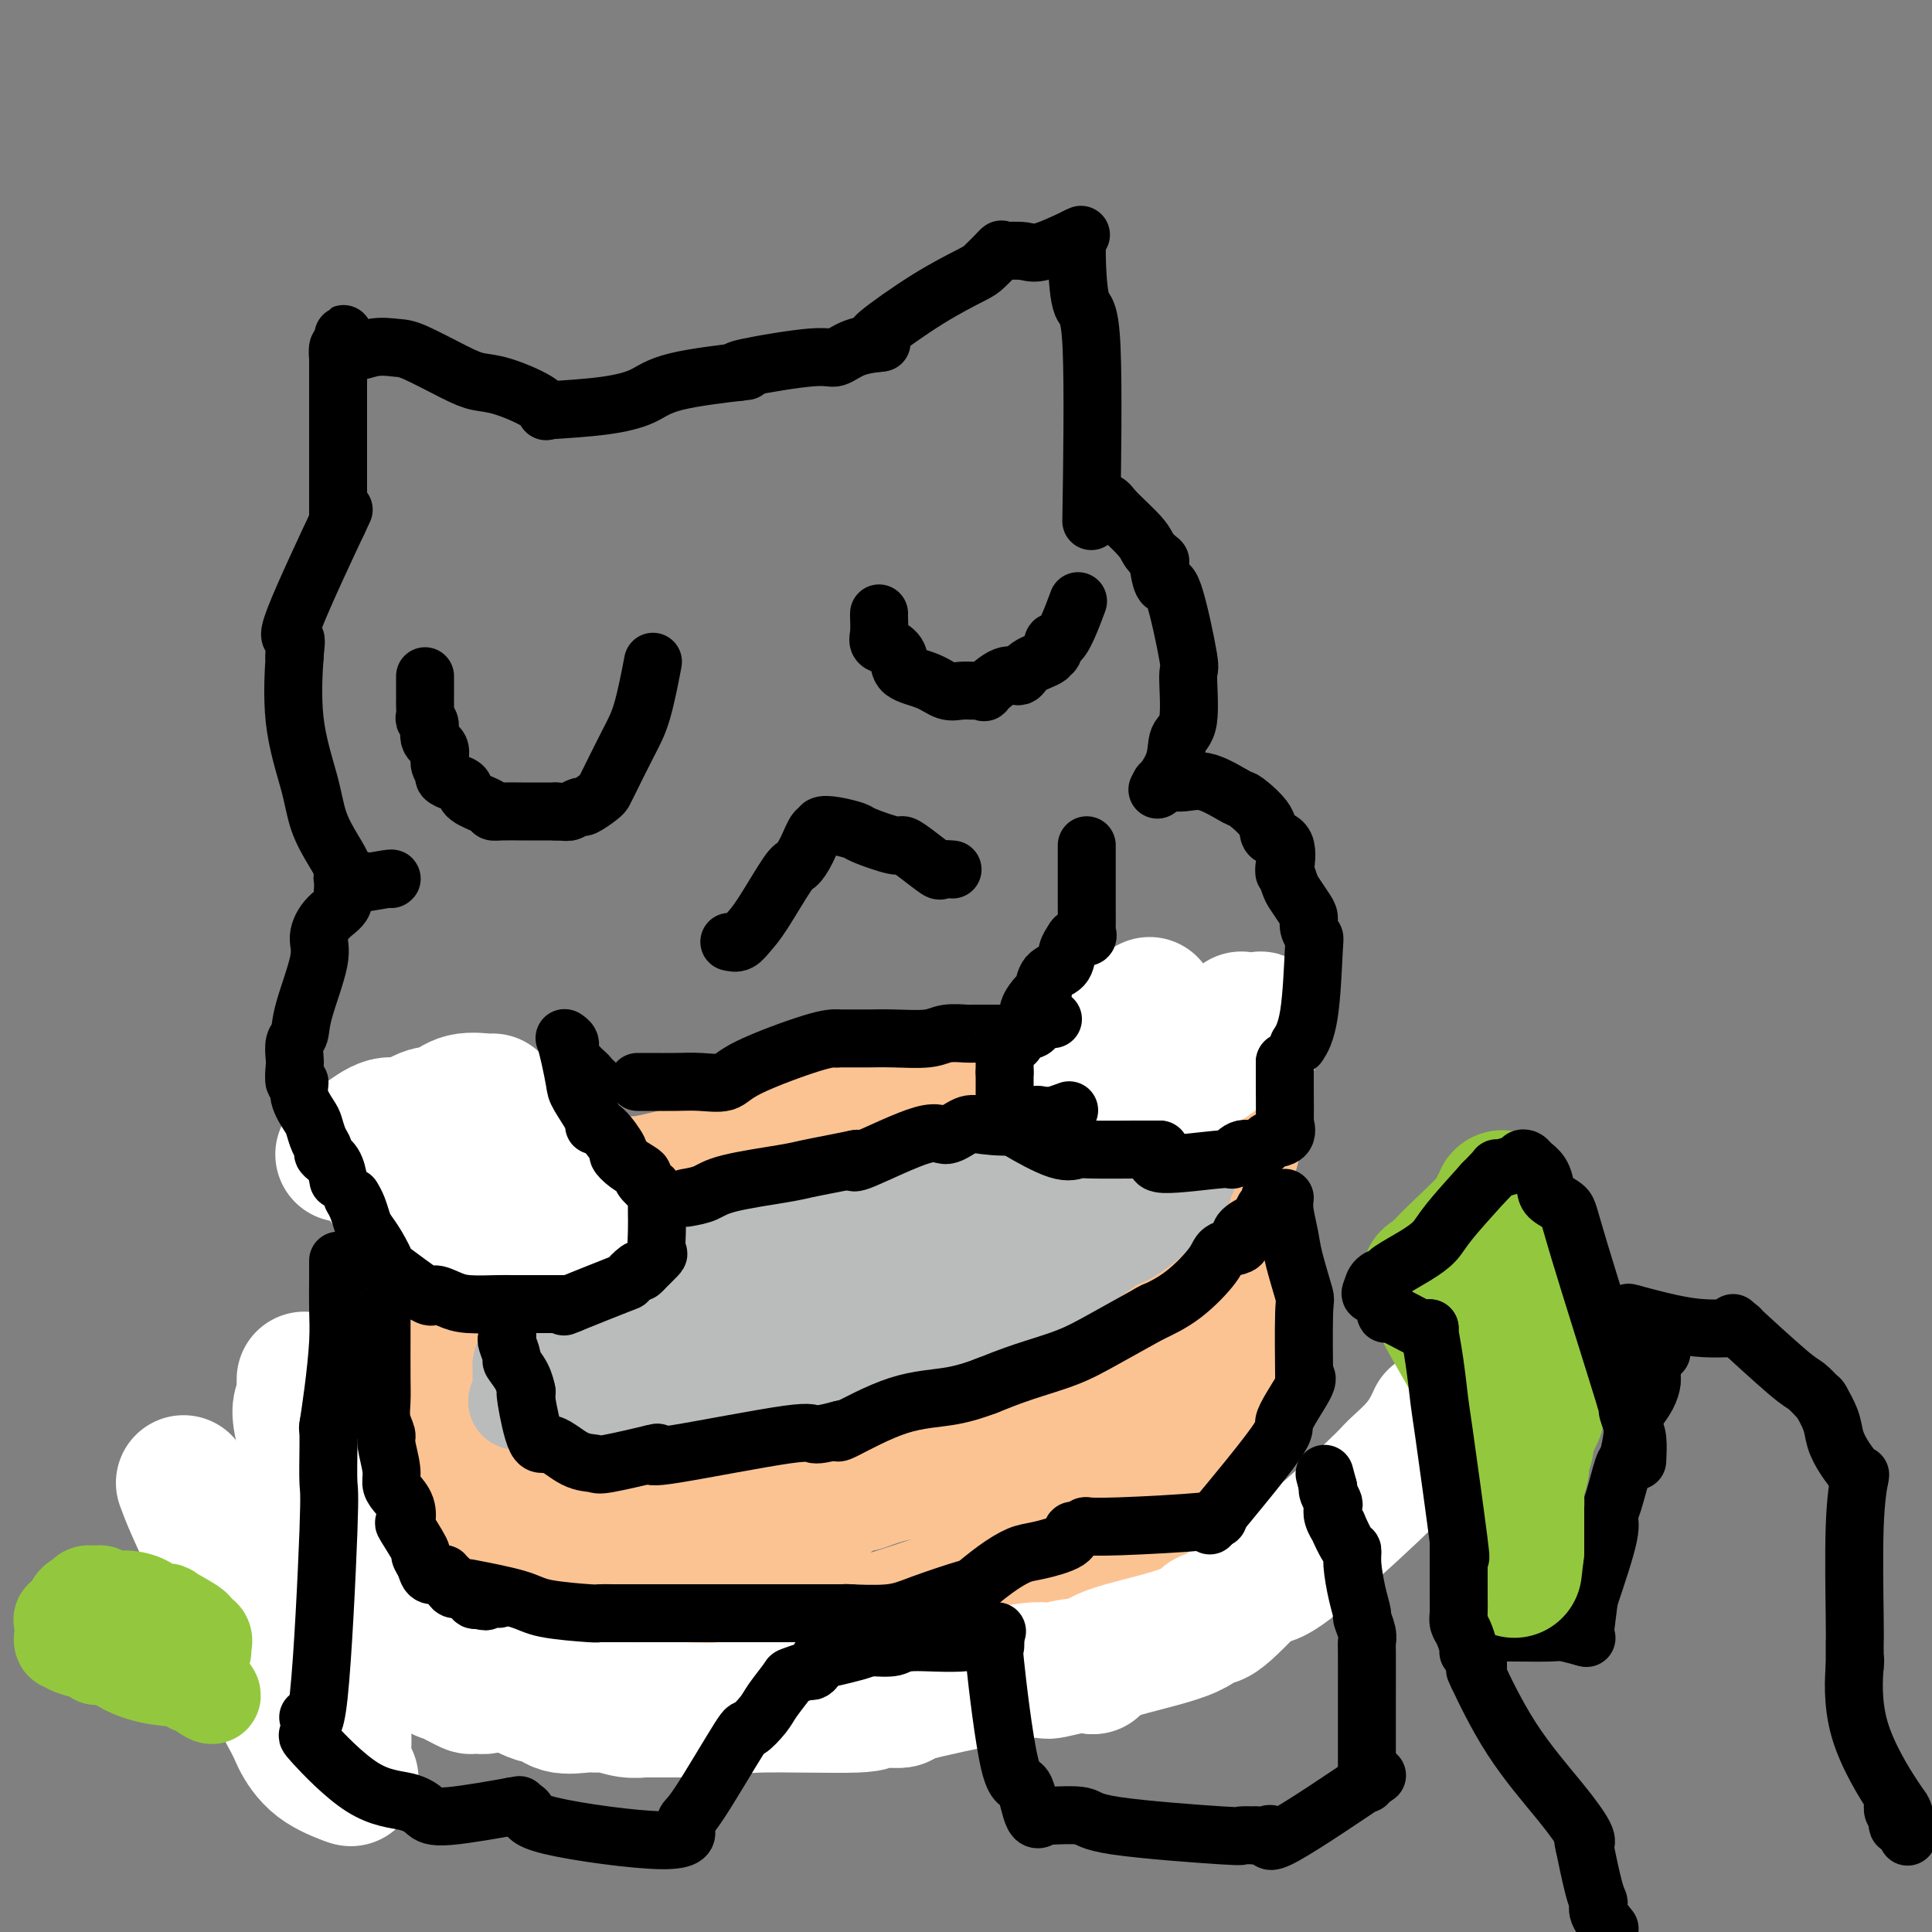<svg viewBox='0 0 400 400' version='1.1' xmlns='http://www.w3.org/2000/svg' xmlns:xlink='http://www.w3.org/1999/xlink'><rect x="0" y="0" width="400" height="400" fill="#808080" stroke="none"/><g fill='none' stroke='rgb(252,195,146)' stroke-width='28' stroke-linecap='round' stroke-linejoin='round'><path d='M85,297c0.022,-0.537 0.045,-1.075 0,1c-0.045,2.075 -0.156,6.762 0,9c0.156,2.238 0.581,2.026 1,8c0.419,5.974 0.834,18.136 1,23c0.166,4.864 0.083,2.432 0,0'/><path d='M87,338c0.730,-0.419 1.460,-0.839 4,0c2.540,0.839 6.888,2.936 10,4c3.112,1.064 4.986,1.094 7,2c2.014,0.906 4.169,2.686 6,4c1.831,1.314 3.339,2.161 6,3c2.661,0.839 6.475,1.668 8,2c1.525,0.332 0.763,0.166 0,0'/><path d='M128,353c0.649,0.470 1.298,0.941 3,0c1.702,-0.941 4.456,-3.293 12,-6c7.544,-2.707 19.877,-5.767 31,-9c11.123,-3.233 21.035,-6.638 25,-8c3.965,-1.362 1.982,-0.681 0,0'/><path d='M199,330c-0.940,0.714 -1.879,1.427 1,0c2.879,-1.427 9.578,-4.996 14,-7c4.422,-2.004 6.567,-2.444 9,-3c2.433,-0.556 5.155,-1.226 8,-2c2.845,-0.774 5.813,-1.650 7,-2c1.187,-0.350 0.594,-0.175 0,0'/><path d='M238,316c0.080,-0.765 0.159,-1.531 1,-2c0.841,-0.469 2.443,-0.642 4,-2c1.557,-1.358 3.069,-3.903 5,-6c1.931,-2.097 4.280,-3.748 5,-5c0.720,-1.252 -0.191,-2.106 0,-4c0.191,-1.894 1.483,-4.827 2,-6c0.517,-1.173 0.258,-0.587 0,0'/><path d='M255,291c-0.006,-1.467 -0.013,-2.934 0,-4c0.013,-1.066 0.045,-1.730 0,-3c-0.045,-1.270 -0.167,-3.144 0,-7c0.167,-3.856 0.622,-9.692 0,-15c-0.622,-5.308 -2.321,-10.088 -3,-12c-0.679,-1.912 -0.340,-0.956 0,0'/><path d='M252,250c-1.099,0.000 -2.198,0.000 -3,0c-0.802,0.000 -1.308,-0.000 -2,0c-0.692,0.000 -1.571,0.000 -4,0c-2.429,-0.000 -6.408,-0.000 -8,0c-1.592,0.000 -0.796,0.000 0,0'/><path d='M235,250c-0.736,0.089 -1.472,0.179 -2,0c-0.528,-0.179 -0.848,-0.625 -2,0c-1.152,0.625 -3.138,2.322 -4,3c-0.862,0.678 -0.602,0.336 -6,2c-5.398,1.664 -16.453,5.333 -25,8c-8.547,2.667 -14.585,4.334 -17,5c-2.415,0.666 -1.208,0.333 0,0'/><path d='M179,268c-0.201,0.546 -0.402,1.092 -2,2c-1.598,0.908 -4.594,2.177 -6,3c-1.406,0.823 -1.222,1.200 -9,5c-7.778,3.800 -23.517,11.023 -33,15c-9.483,3.977 -12.709,4.708 -14,5c-1.291,0.292 -0.645,0.146 0,0'/><path d='M115,298c-0.623,-0.118 -1.247,-0.236 -2,0c-0.753,0.236 -1.636,0.827 -3,2c-1.364,1.173 -3.208,2.927 -4,4c-0.792,1.073 -0.531,1.466 -1,3c-0.469,1.534 -1.669,4.209 -2,5c-0.331,0.791 0.208,-0.304 0,0c-0.208,0.304 -1.162,2.005 0,3c1.162,0.995 4.441,1.283 6,2c1.559,0.717 1.397,1.862 2,3c0.603,1.138 1.970,2.268 3,4c1.030,1.732 1.723,4.066 2,5c0.277,0.934 0.139,0.467 0,0'/><path d='M116,329c1.058,0.003 2.116,0.006 3,0c0.884,-0.006 1.594,-0.020 2,0c0.406,0.020 0.509,0.074 4,0c3.491,-0.074 10.369,-0.278 15,-1c4.631,-0.722 7.016,-1.964 10,-4c2.984,-2.036 6.567,-4.868 8,-6c1.433,-1.132 0.717,-0.566 0,0'/><path d='M158,318c-0.748,-0.182 -1.496,-0.363 -2,0c-0.504,0.363 -0.764,1.272 -2,2c-1.236,0.728 -3.447,1.276 -5,2c-1.553,0.724 -2.447,1.625 -5,2c-2.553,0.375 -6.764,0.226 -9,0c-2.236,-0.226 -2.497,-0.528 -3,-1c-0.503,-0.472 -1.248,-1.116 -2,-2c-0.752,-0.884 -1.511,-2.010 -1,-3c0.511,-0.990 2.291,-1.843 4,-4c1.709,-2.157 3.345,-5.616 4,-7c0.655,-1.384 0.327,-0.692 0,0'/><path d='M137,307c2.019,-0.142 4.038,-0.284 6,0c1.962,0.284 3.866,0.994 10,0c6.134,-0.994 16.498,-3.691 24,-6c7.502,-2.309 12.144,-4.231 14,-5c1.856,-0.769 0.928,-0.384 0,0'/><path d='M191,296c3.113,-2.262 6.225,-4.524 9,-7c2.775,-2.476 5.212,-5.164 7,-7c1.788,-1.836 2.927,-2.818 7,-5c4.073,-2.182 11.081,-5.565 15,-7c3.919,-1.435 4.749,-0.924 6,-1c1.251,-0.076 2.924,-0.740 5,-1c2.076,-0.260 4.556,-0.115 6,0c1.444,0.115 1.851,0.202 2,0c0.149,-0.202 0.039,-0.693 0,0c-0.039,0.693 -0.008,2.570 0,4c0.008,1.430 -0.007,2.413 0,3c0.007,0.587 0.036,0.780 0,2c-0.036,1.220 -0.138,3.468 -1,5c-0.862,1.532 -2.482,2.347 -3,3c-0.518,0.653 0.068,1.142 -2,3c-2.068,1.858 -6.790,5.084 -10,7c-3.210,1.916 -4.907,2.521 -10,4c-5.093,1.479 -13.583,3.833 -19,5c-5.417,1.167 -7.761,1.148 -10,1c-2.239,-0.148 -4.372,-0.424 -7,0c-2.628,0.424 -5.751,1.550 -7,2c-1.249,0.450 -0.625,0.225 0,0'/><path d='M179,307c1.257,-0.923 2.514,-1.847 6,-6c3.486,-4.153 9.203,-11.536 12,-15c2.797,-3.464 2.676,-3.010 5,-6c2.324,-2.990 7.093,-9.426 9,-12c1.907,-2.574 0.954,-1.287 0,0'/><path d='M211,268c-3.998,3.810 -7.997,7.620 -10,10c-2.003,2.380 -2.011,3.329 -7,9c-4.989,5.671 -14.959,16.065 -21,22c-6.041,5.935 -8.155,7.410 -9,8c-0.845,0.590 -0.423,0.295 0,0'/><path d='M164,317c0.089,0.226 0.179,0.452 0,-1c-0.179,-1.452 -0.625,-4.582 0,-7c0.625,-2.418 2.322,-4.122 4,-6c1.678,-1.878 3.336,-3.929 5,-6c1.664,-2.071 3.332,-4.163 4,-5c0.668,-0.837 0.334,-0.418 0,0'/><path d='M88,296c0.043,-0.486 0.086,-0.973 0,-2c-0.086,-1.027 -0.301,-2.595 0,-5c0.301,-2.405 1.120,-5.648 3,-10c1.880,-4.352 4.823,-9.815 6,-12c1.177,-2.185 0.589,-1.093 0,0'/><path d='M97,267c1.694,-1.446 3.387,-2.892 4,-4c0.613,-1.108 0.145,-1.877 5,-5c4.855,-3.123 15.033,-8.600 20,-11c4.967,-2.400 4.722,-1.723 7,-2c2.278,-0.277 7.079,-1.508 9,-2c1.921,-0.492 0.960,-0.246 0,0'/><path d='M142,243c5.123,-0.762 10.246,-1.525 15,-3c4.754,-1.475 9.140,-3.663 12,-5c2.860,-1.337 4.193,-1.821 6,-2c1.807,-0.179 4.088,-0.051 5,0c0.912,0.051 0.456,0.026 0,0'/><path d='M180,233c0.632,-0.779 1.265,-1.557 2,-2c0.735,-0.443 1.573,-0.549 5,-1c3.427,-0.451 9.443,-1.245 12,-2c2.557,-0.755 1.653,-1.470 3,-2c1.347,-0.530 4.943,-0.874 7,-1c2.057,-0.126 2.574,-0.034 3,0c0.426,0.034 0.759,0.009 2,0c1.241,-0.009 3.388,-0.002 5,0c1.612,0.002 2.690,0.001 3,0c0.310,-0.001 -0.147,-0.000 1,0c1.147,0.000 3.899,0.000 5,0c1.101,-0.000 0.550,-0.000 0,0'/><path d='M228,225c1.053,0.034 2.106,0.069 3,0c0.894,-0.069 1.629,-0.241 4,0c2.371,0.241 6.378,0.895 8,1c1.622,0.105 0.861,-0.339 1,0c0.139,0.339 1.180,1.463 2,2c0.820,0.537 1.421,0.488 2,1c0.579,0.512 1.137,1.584 2,3c0.863,1.416 2.033,3.175 3,4c0.967,0.825 1.732,0.717 2,1c0.268,0.283 0.041,0.958 0,1c-0.041,0.042 0.106,-0.549 0,-1c-0.106,-0.451 -0.463,-0.762 -1,-1c-0.537,-0.238 -1.254,-0.404 -2,-1c-0.746,-0.596 -1.522,-1.624 -2,-2c-0.478,-0.376 -0.658,-0.101 -2,0c-1.342,0.101 -3.844,0.027 -5,0c-1.156,-0.027 -0.965,-0.007 -3,0c-2.035,0.007 -6.296,0.002 -8,0c-1.704,-0.002 -0.852,-0.001 0,0'/></g>
<g fill='none' stroke='rgb(186,187,187)' stroke-width='20' stroke-linecap='round' stroke-linejoin='round'><path d='M120,284c0.150,0.030 0.301,0.061 0,0c-0.301,-0.061 -1.053,-0.212 -2,0c-0.947,0.212 -2.089,0.789 -3,1c-0.911,0.211 -1.589,0.057 -2,0c-0.411,-0.057 -0.553,-0.015 -1,0c-0.447,0.015 -1.197,0.004 -2,0c-0.803,-0.004 -1.658,-0.001 -2,0c-0.342,0.001 -0.171,0.001 0,0'/><path d='M108,285c0.054,-0.230 0.108,-0.461 0,-1c-0.108,-0.539 -0.379,-1.387 0,-2c0.379,-0.613 1.407,-0.991 3,-2c1.593,-1.009 3.750,-2.649 7,-5c3.250,-2.351 7.593,-5.411 10,-7c2.407,-1.589 2.877,-1.705 5,-3c2.123,-1.295 5.899,-3.770 8,-5c2.101,-1.230 2.527,-1.216 4,-2c1.473,-0.784 3.992,-2.367 5,-3c1.008,-0.633 0.504,-0.317 0,0'/><path d='M150,255c0.792,-0.492 1.584,-0.984 5,-2c3.416,-1.016 9.456,-2.558 13,-3c3.544,-0.442 4.593,0.214 6,0c1.407,-0.214 3.173,-1.298 5,-2c1.827,-0.702 3.717,-1.023 5,-1c1.283,0.023 1.961,0.391 3,0c1.039,-0.391 2.440,-1.540 3,-2c0.560,-0.460 0.280,-0.230 0,0'/><path d='M190,245c0.565,-0.763 1.130,-1.526 2,-2c0.870,-0.474 2.044,-0.660 3,-1c0.956,-0.340 1.695,-0.834 4,-1c2.305,-0.166 6.176,-0.002 8,0c1.824,0.002 1.599,-0.157 2,0c0.401,0.157 1.427,0.630 3,0c1.573,-0.630 3.693,-2.362 5,-3c1.307,-0.638 1.802,-0.182 2,0c0.198,0.182 0.099,0.091 0,0'/><path d='M219,238c0.785,0.091 1.569,0.182 2,0c0.431,-0.182 0.507,-0.636 2,0c1.493,0.636 4.402,2.364 6,3c1.598,0.636 1.885,0.182 2,0c0.115,-0.182 0.057,-0.091 0,0'/><path d='M231,241c-0.798,0.851 -1.595,1.702 -3,2c-1.405,0.298 -3.417,0.042 -6,1c-2.583,0.958 -5.738,3.131 -7,4c-1.262,0.869 -0.631,0.435 0,0'/><path d='M215,248c-0.611,-0.217 -1.222,-0.434 -2,0c-0.778,0.434 -1.724,1.518 -2,2c-0.276,0.482 0.118,0.360 -5,4c-5.118,3.640 -15.748,11.040 -20,14c-4.252,2.960 -2.126,1.480 0,0'/><path d='M186,268c-1.368,-0.301 -2.736,-0.603 -4,0c-1.264,0.603 -2.424,2.109 -4,3c-1.576,0.891 -3.569,1.167 -6,2c-2.431,0.833 -5.301,2.223 -8,3c-2.699,0.777 -5.227,0.940 -8,1c-2.773,0.060 -5.792,0.017 -7,0c-1.208,-0.017 -0.604,-0.009 0,0'/><path d='M149,277c-2.475,-0.283 -4.950,-0.566 -7,0c-2.050,0.566 -3.674,1.980 -5,3c-1.326,1.020 -2.354,1.647 -4,2c-1.646,0.353 -3.909,0.432 -6,1c-2.091,0.568 -4.010,1.624 -7,2c-2.990,0.376 -7.051,0.070 -7,0c0.051,-0.070 4.213,0.096 7,0c2.787,-0.096 4.200,-0.454 5,-1c0.800,-0.546 0.986,-1.282 5,-3c4.014,-1.718 11.857,-4.419 16,-6c4.143,-1.581 4.585,-2.042 6,-3c1.415,-0.958 3.804,-2.412 6,-4c2.196,-1.588 4.199,-3.311 5,-4c0.801,-0.689 0.401,-0.345 0,0'/><path d='M163,264c-0.500,-0.155 -1.000,-0.310 -2,0c-1.000,0.310 -2.500,1.083 -7,4c-4.500,2.917 -12.000,7.976 -15,10c-3.000,2.024 -1.500,1.012 0,0'/><path d='M139,278c-1.046,0.004 -2.091,0.009 -2,0c0.091,-0.009 1.320,-0.031 0,0c-1.320,0.031 -5.189,0.113 -7,0c-1.811,-0.113 -1.564,-0.423 -2,0c-0.436,0.423 -1.553,1.577 -3,2c-1.447,0.423 -3.223,0.113 -5,0c-1.777,-0.113 -3.555,-0.031 -5,0c-1.445,0.031 -2.556,0.009 -3,0c-0.444,-0.009 -0.222,-0.004 0,0'/><path d='M112,280c-0.649,1.833 -1.298,3.667 -2,5c-0.702,1.333 -1.458,2.167 -2,3c-0.542,0.833 -0.869,1.667 -1,2c-0.131,0.333 -0.065,0.167 0,0'/><path d='M107,290c2.242,0.069 4.485,0.137 7,0c2.515,-0.137 5.303,-0.480 7,-1c1.697,-0.520 2.303,-1.217 7,-2c4.697,-0.783 13.485,-1.652 17,-2c3.515,-0.348 1.758,-0.174 0,0'/><path d='M145,285c1.034,-0.083 2.068,-0.167 2,0c-0.068,0.167 -1.239,0.583 3,0c4.239,-0.583 13.889,-2.167 19,-3c5.111,-0.833 5.684,-0.917 8,-2c2.316,-1.083 6.376,-3.167 8,-4c1.624,-0.833 0.812,-0.417 0,0'/><path d='M185,276c0.434,0.009 0.868,0.019 2,0c1.132,-0.019 2.963,-0.065 4,0c1.037,0.065 1.281,0.241 4,0c2.719,-0.241 7.914,-0.900 11,-2c3.086,-1.100 4.061,-2.642 6,-4c1.939,-1.358 4.840,-2.531 6,-3c1.160,-0.469 0.580,-0.235 0,0'/><path d='M218,267c0.546,-0.756 1.091,-1.512 3,-3c1.909,-1.488 5.181,-3.708 7,-5c1.819,-1.292 2.185,-1.656 3,-2c0.815,-0.344 2.077,-0.666 4,-2c1.923,-1.334 4.505,-3.679 6,-5c1.495,-1.321 1.902,-1.619 2,-2c0.098,-0.381 -0.114,-0.844 0,-1c0.114,-0.156 0.553,-0.006 1,0c0.447,0.006 0.900,-0.131 1,-1c0.100,-0.869 -0.154,-2.470 0,-3c0.154,-0.530 0.717,0.010 1,0c0.283,-0.010 0.286,-0.571 0,-1c-0.286,-0.429 -0.860,-0.728 -1,-1c-0.140,-0.272 0.154,-0.519 0,-1c-0.154,-0.481 -0.757,-1.196 -1,-2c-0.243,-0.804 -0.126,-1.696 -1,-2c-0.874,-0.304 -2.739,-0.020 -3,0c-0.261,0.020 1.084,-0.225 0,-1c-1.084,-0.775 -4.595,-2.078 -7,-2c-2.405,0.078 -3.702,1.539 -5,3'/><path d='M228,236c-1.440,0.436 -2.538,0.024 -7,1c-4.462,0.976 -12.286,3.338 -16,4c-3.714,0.662 -3.318,-0.375 -5,0c-1.682,0.375 -5.440,2.162 -7,3c-1.560,0.838 -0.920,0.726 -2,2c-1.080,1.274 -3.880,3.936 -5,5c-1.120,1.064 -0.560,0.532 0,0'/><path d='M186,251c0.121,-0.382 0.241,-0.764 -2,0c-2.241,0.764 -6.844,2.674 -10,4c-3.156,1.326 -4.867,2.067 -7,3c-2.133,0.933 -4.690,2.059 -8,3c-3.310,0.941 -7.374,1.697 -9,2c-1.626,0.303 -0.813,0.151 0,0'/></g>
<g fill='none' stroke='rgb(255,255,255)' stroke-width='28' stroke-linecap='round' stroke-linejoin='round'><path d='M238,208c-0.909,0.456 -1.817,0.911 -3,2c-1.183,1.089 -2.640,2.811 -4,4c-1.360,1.189 -2.624,1.846 -4,3c-1.376,1.154 -2.864,2.804 -4,4c-1.136,1.196 -1.921,1.937 -3,3c-1.079,1.063 -2.451,2.446 -3,3c-0.549,0.554 -0.274,0.277 0,0'/><path d='M217,227c0.359,0.012 0.717,0.024 1,0c0.283,-0.024 0.490,-0.084 1,0c0.510,0.084 1.322,0.311 3,0c1.678,-0.311 4.221,-1.161 7,-2c2.779,-0.839 5.794,-1.668 7,-2c1.206,-0.332 0.603,-0.166 0,0'/><path d='M236,223c0.979,0.080 1.958,0.160 4,0c2.042,-0.160 5.147,-0.559 8,-2c2.853,-1.441 5.455,-3.923 7,-5c1.545,-1.077 2.034,-0.748 3,-1c0.966,-0.252 2.409,-1.086 3,-2c0.591,-0.914 0.330,-1.909 0,-2c-0.330,-0.091 -0.729,0.721 -1,1c-0.271,0.279 -0.413,0.023 -1,0c-0.587,-0.023 -1.620,0.186 -2,0c-0.380,-0.186 -0.109,-0.767 0,-1c0.109,-0.233 0.054,-0.116 0,0'/><path d='M71,239c1.220,-0.913 2.441,-1.826 4,-3c1.559,-1.174 3.458,-2.609 5,-3c1.542,-0.391 2.729,0.263 4,0c1.271,-0.263 2.628,-1.444 4,-2c1.372,-0.556 2.760,-0.487 4,-1c1.240,-0.513 2.331,-1.609 4,-2c1.669,-0.391 3.914,-0.077 5,0c1.086,0.077 1.012,-0.083 1,0c-0.012,0.083 0.038,0.409 0,1c-0.038,0.591 -0.165,1.446 0,2c0.165,0.554 0.622,0.806 1,1c0.378,0.194 0.678,0.331 1,1c0.322,0.669 0.665,1.872 2,3c1.335,1.128 3.662,2.181 5,3c1.338,0.819 1.686,1.403 2,2c0.314,0.597 0.595,1.207 2,3c1.405,1.793 3.936,4.768 5,6c1.064,1.232 0.661,0.723 1,1c0.339,0.277 1.421,1.342 2,2c0.579,0.658 0.656,0.908 0,1c-0.656,0.092 -2.045,0.026 -3,0c-0.955,-0.026 -1.478,-0.013 -2,0'/><path d='M118,254c-0.898,0.194 -0.643,0.178 -3,1c-2.357,0.822 -7.326,2.483 -10,3c-2.674,0.517 -3.052,-0.110 -4,0c-0.948,0.110 -2.467,0.959 -4,1c-1.533,0.041 -3.080,-0.724 -4,-1c-0.920,-0.276 -1.213,-0.062 -2,-1c-0.787,-0.938 -2.068,-3.028 -3,-4c-0.932,-0.972 -1.517,-0.824 -2,-1c-0.483,-0.176 -0.866,-0.674 -2,-2c-1.134,-1.326 -3.018,-3.480 -4,-5c-0.982,-1.520 -1.060,-2.407 -1,-3c0.060,-0.593 0.258,-0.893 0,-1c-0.258,-0.107 -0.972,-0.021 -1,0c-0.028,0.021 0.629,-0.024 1,0c0.371,0.024 0.454,0.115 1,0c0.546,-0.115 1.555,-0.437 2,0c0.445,0.437 0.326,1.634 2,3c1.674,1.366 5.139,2.902 7,4c1.861,1.098 2.116,1.757 3,2c0.884,0.243 2.395,0.069 3,0c0.605,-0.069 0.302,-0.035 0,0'/><path d='M38,307c0.554,1.488 1.108,2.976 2,5c0.892,2.024 2.121,4.584 3,7c0.879,2.416 1.407,4.688 2,7c0.593,2.312 1.249,4.665 4,10c2.751,5.335 7.596,13.650 10,18c2.404,4.350 2.366,4.733 3,6c0.634,1.267 1.940,3.418 4,5c2.060,1.582 4.874,2.595 6,3c1.126,0.405 0.563,0.203 0,0'/><path d='M72,368c-0.427,-0.181 -0.853,-0.361 -1,-1c-0.147,-0.639 -0.013,-1.735 0,-2c0.013,-0.265 -0.093,0.302 0,-1c0.093,-1.302 0.386,-4.474 0,-6c-0.386,-1.526 -1.452,-1.405 -2,-2c-0.548,-0.595 -0.578,-1.905 -1,-4c-0.422,-2.095 -1.238,-4.976 -2,-7c-0.762,-2.024 -1.472,-3.191 -2,-4c-0.528,-0.809 -0.873,-1.258 -1,-5c-0.127,-3.742 -0.034,-10.776 0,-15c0.034,-4.224 0.009,-5.637 0,-8c-0.009,-2.363 -0.003,-5.675 0,-7c0.003,-1.325 0.001,-0.662 0,0'/><path d='M63,306c0.000,-0.834 0.000,-1.668 0,-2c0.000,-0.332 0.000,-0.160 0,-1c0.000,-0.840 0.000,-2.690 0,-4c0.000,-1.310 0.000,-2.081 0,-3c-0.000,-0.919 0.000,-1.987 0,-4c0.000,-2.013 -0.000,-4.970 0,-6c0.000,-1.030 0.000,-0.132 0,1c0.000,1.132 0.000,2.497 0,3c0.000,0.503 -0.000,0.144 0,0c0.000,-0.144 0.000,-0.072 0,0'/><path d='M63,290c-0.762,0.816 -1.524,1.632 0,7c1.524,5.368 5.335,15.289 7,20c1.665,4.711 1.186,4.210 1,4c-0.186,-0.210 -0.078,-0.131 1,1c1.078,1.131 3.127,3.315 4,5c0.873,1.685 0.568,2.870 1,4c0.432,1.130 1.599,2.204 2,3c0.401,0.796 0.036,1.314 1,2c0.964,0.686 3.256,1.540 4,2c0.744,0.460 -0.060,0.528 0,1c0.060,0.472 0.983,1.350 2,2c1.017,0.650 2.126,1.074 3,2c0.874,0.926 1.511,2.355 2,3c0.489,0.645 0.828,0.505 2,1c1.172,0.495 3.176,1.624 4,2c0.824,0.376 0.468,-0.002 1,0c0.532,0.002 1.951,0.385 3,0c1.049,-0.385 1.728,-1.539 2,-2c0.272,-0.461 0.136,-0.231 0,0'/><path d='M103,347c3.211,1.751 6.422,3.503 8,4c1.578,0.497 1.523,-0.260 2,0c0.477,0.260 1.484,1.538 3,2c1.516,0.462 3.539,0.110 5,0c1.461,-0.110 2.361,0.023 3,0c0.639,-0.023 1.019,-0.202 2,0c0.981,0.202 2.565,0.786 4,1c1.435,0.214 2.721,0.057 3,0c0.279,-0.057 -0.450,-0.015 0,0c0.450,0.015 2.079,0.004 3,0c0.921,-0.004 1.132,-0.001 2,0c0.868,0.001 2.391,0.000 3,0c0.609,-0.000 0.305,-0.000 0,0'/><path d='M141,354c3.596,0.121 7.191,0.243 9,0c1.809,-0.243 1.830,-0.850 7,-1c5.170,-0.150 15.487,0.156 20,0c4.513,-0.156 3.220,-0.774 3,-1c-0.220,-0.226 0.633,-0.061 2,0c1.367,0.061 3.248,0.017 4,0c0.752,-0.017 0.376,-0.009 0,0'/><path d='M186,352c0.391,-0.384 0.781,-0.768 6,-2c5.219,-1.232 15.266,-3.311 20,-4c4.734,-0.689 4.156,0.011 5,0c0.844,-0.011 3.112,-0.734 5,-1c1.888,-0.266 3.397,-0.076 4,0c0.603,0.076 0.302,0.038 0,0'/><path d='M226,345c0.672,-0.915 1.344,-1.830 5,-3c3.656,-1.170 10.294,-2.595 14,-4c3.706,-1.405 4.478,-2.789 5,-3c0.522,-0.211 0.794,0.751 3,-1c2.206,-1.751 6.344,-6.215 8,-8c1.656,-1.785 0.828,-0.893 0,0'/><path d='M261,326c0.728,0.732 1.456,1.463 6,-2c4.544,-3.463 12.903,-11.121 17,-15c4.097,-3.879 3.933,-3.978 5,-5c1.067,-1.022 3.364,-2.968 5,-5c1.636,-2.032 2.610,-4.152 3,-5c0.390,-0.848 0.195,-0.424 0,0'/></g>
<g fill='none' stroke='rgb(0,0,0)' stroke-width='12' stroke-linecap='round' stroke-linejoin='round'><path d='M88,140c-0.000,0.220 -0.000,0.439 0,1c0.000,0.561 0.000,1.463 0,2c-0.000,0.537 -0.001,0.708 0,1c0.001,0.292 0.005,0.706 0,1c-0.005,0.294 -0.017,0.467 0,1c0.017,0.533 0.065,1.426 0,2c-0.065,0.574 -0.243,0.829 0,1c0.243,0.171 0.906,0.259 1,1c0.094,0.741 -0.383,2.135 0,3c0.383,0.865 1.625,1.202 2,2c0.375,0.798 -0.116,2.058 0,3c0.116,0.942 0.840,1.565 1,2c0.160,0.435 -0.244,0.684 0,1c0.244,0.316 1.136,0.701 2,1c0.864,0.299 1.700,0.511 2,1c0.300,0.489 0.065,1.255 1,2c0.935,0.745 3.040,1.467 4,2c0.960,0.533 0.777,0.875 1,1c0.223,0.125 0.854,0.034 2,0c1.146,-0.034 2.809,-0.009 4,0c1.191,0.009 1.912,0.003 3,0c1.088,-0.003 2.544,-0.001 4,0'/><path d='M115,168c2.264,0.068 2.424,0.239 3,0c0.576,-0.239 1.566,-0.888 2,-1c0.434,-0.112 0.311,0.312 1,0c0.689,-0.312 2.190,-1.362 3,-2c0.810,-0.638 0.928,-0.866 1,-1c0.072,-0.134 0.097,-0.174 1,-2c0.903,-1.826 2.685,-5.438 4,-8c1.315,-2.562 2.162,-4.074 3,-7c0.838,-2.926 1.668,-7.264 2,-9c0.332,-1.736 0.166,-0.868 0,0'/><path d='M182,127c-0.012,0.138 -0.024,0.277 0,1c0.024,0.723 0.083,2.032 0,3c-0.083,0.968 -0.308,1.596 0,2c0.308,0.404 1.149,0.585 2,1c0.851,0.415 1.711,1.064 2,2c0.289,0.936 0.006,2.160 1,3c0.994,0.840 3.266,1.296 5,2c1.734,0.704 2.931,1.656 4,2c1.069,0.344 2.012,0.080 3,0c0.988,-0.080 2.023,0.022 3,0c0.977,-0.022 1.897,-0.169 2,0c0.103,0.169 -0.612,0.656 0,0c0.612,-0.656 2.552,-2.453 4,-3c1.448,-0.547 2.406,0.157 3,0c0.594,-0.157 0.824,-1.174 2,-2c1.176,-0.826 3.298,-1.459 4,-2c0.702,-0.541 -0.017,-0.988 0,-1c0.017,-0.012 0.768,0.413 1,0c0.232,-0.413 -0.057,-1.663 0,-2c0.057,-0.337 0.458,0.240 1,0c0.542,-0.240 1.223,-1.295 2,-3c0.777,-1.705 1.651,-4.058 2,-5c0.349,-0.942 0.175,-0.471 0,0'/><path d='M151,195c0.673,0.167 1.345,0.334 2,0c0.655,-0.334 1.292,-1.168 2,-2c0.708,-0.832 1.489,-1.660 3,-4c1.511,-2.340 3.754,-6.191 5,-8c1.246,-1.809 1.495,-1.574 2,-2c0.505,-0.426 1.267,-1.512 2,-3c0.733,-1.488 1.437,-3.376 2,-4c0.563,-0.624 0.986,0.017 1,0c0.014,-0.017 -0.382,-0.690 0,-1c0.382,-0.310 1.540,-0.256 3,0c1.460,0.256 3.222,0.714 4,1c0.778,0.286 0.573,0.399 2,1c1.427,0.601 4.485,1.688 6,2c1.515,0.312 1.485,-0.151 2,0c0.515,0.151 1.574,0.916 3,2c1.426,1.084 3.217,2.486 4,3c0.783,0.514 0.557,0.138 1,0c0.443,-0.138 1.555,-0.040 2,0c0.445,0.040 0.222,0.020 0,0'/><path d='M123,224c-0.467,0.073 -0.933,0.146 -1,0c-0.067,-0.146 0.266,-0.512 0,-1c-0.266,-0.488 -1.129,-1.098 -2,-2c-0.871,-0.902 -1.749,-2.098 -2,-3c-0.251,-0.902 0.125,-1.512 0,-2c-0.125,-0.488 -0.750,-0.854 -1,-1c-0.250,-0.146 -0.125,-0.073 0,0'/><path d='M117,215c0.315,1.177 0.629,2.354 1,4c0.371,1.646 0.797,3.761 1,5c0.203,1.239 0.181,1.600 1,3c0.819,1.400 2.477,3.838 3,5c0.523,1.162 -0.090,1.049 0,1c0.090,-0.049 0.884,-0.034 2,1c1.116,1.034 2.556,3.088 3,4c0.444,0.912 -0.108,0.683 0,1c0.108,0.317 0.875,1.179 2,2c1.125,0.821 2.606,1.600 3,2c0.394,0.400 -0.301,0.419 0,1c0.301,0.581 1.596,1.723 2,2c0.404,0.277 -0.084,-0.310 0,0c0.084,0.310 0.738,1.517 1,2c0.262,0.483 0.131,0.241 0,0'/><path d='M136,248c-0.006,0.935 -0.013,1.869 0,3c0.013,1.131 0.045,2.458 0,4c-0.045,1.542 -0.167,3.300 0,4c0.167,0.700 0.622,0.342 0,1c-0.622,0.658 -2.321,2.331 -3,3c-0.679,0.669 -0.340,0.335 0,0'/><path d='M133,263c-0.177,-0.228 -0.354,-0.456 -1,0c-0.646,0.456 -1.761,1.596 -2,2c-0.239,0.404 0.397,0.070 -2,1c-2.397,0.930 -7.828,3.123 -10,4c-2.172,0.877 -1.086,0.439 0,0'/><path d='M118,270c-1.391,-0.000 -2.781,-0.000 -3,0c-0.219,0.000 0.735,0.001 0,0c-0.735,-0.001 -3.158,-0.003 -5,0c-1.842,0.003 -3.104,0.010 -4,0c-0.896,-0.010 -1.428,-0.036 -3,0c-1.572,0.036 -4.184,0.135 -6,0c-1.816,-0.135 -2.835,-0.502 -4,-1c-1.165,-0.498 -2.476,-1.127 -3,-1c-0.524,0.127 -0.263,1.008 -2,0c-1.737,-1.008 -5.474,-3.907 -7,-5c-1.526,-1.093 -0.843,-0.379 -1,-1c-0.157,-0.621 -1.156,-2.576 -2,-4c-0.844,-1.424 -1.533,-2.315 -2,-3c-0.467,-0.685 -0.713,-1.163 -1,-2c-0.287,-0.837 -0.616,-2.033 -1,-3c-0.384,-0.967 -0.824,-1.705 -1,-2c-0.176,-0.295 -0.088,-0.148 0,0'/><path d='M225,175c0.001,1.323 0.002,2.646 0,5c-0.002,2.354 -0.007,5.740 0,8c0.007,2.260 0.027,3.393 0,4c-0.027,0.607 -0.102,0.689 0,1c0.102,0.311 0.380,0.850 0,1c-0.380,0.150 -1.419,-0.088 -2,0c-0.581,0.088 -0.705,0.504 -1,1c-0.295,0.496 -0.760,1.073 -1,2c-0.240,0.927 -0.254,2.206 -1,3c-0.746,0.794 -2.222,1.104 -3,2c-0.778,0.896 -0.856,2.379 -1,3c-0.144,0.621 -0.352,0.381 -1,1c-0.648,0.619 -1.736,2.099 -2,3c-0.264,0.901 0.297,1.224 0,2c-0.297,0.776 -1.453,2.006 -2,3c-0.547,0.994 -0.486,1.753 -1,2c-0.514,0.247 -1.602,-0.017 -2,0c-0.398,0.017 -0.107,0.314 0,1c0.107,0.686 0.029,1.762 0,2c-0.029,0.238 -0.008,-0.360 0,0c0.008,0.360 0.004,1.680 0,3'/><path d='M208,222c0.000,0.905 -0.000,0.167 0,2c0.000,1.833 0.000,6.238 0,8c0.000,1.762 0.000,0.881 0,0'/><path d='M208,232c0.477,0.392 0.954,0.785 3,2c2.046,1.215 5.660,3.254 8,4c2.340,0.746 3.405,0.200 4,0c0.595,-0.200 0.720,-0.054 3,0c2.280,0.054 6.714,0.014 9,0c2.286,-0.014 2.423,-0.004 3,0c0.577,0.004 1.593,0.001 2,0c0.407,-0.001 0.203,-0.001 0,0'/><path d='M240,238c0.238,0.161 0.475,0.323 0,1c-0.475,0.677 -1.663,1.871 1,2c2.663,0.129 9.176,-0.805 12,-1c2.824,-0.195 1.959,0.351 2,0c0.041,-0.351 0.989,-1.598 2,-2c1.011,-0.402 2.085,0.040 3,0c0.915,-0.040 1.671,-0.563 2,-1c0.329,-0.437 0.232,-0.788 1,-1c0.768,-0.212 2.402,-0.285 3,-1c0.598,-0.715 0.160,-2.073 0,-2c-0.160,0.073 -0.043,1.576 0,0c0.043,-1.576 0.012,-6.232 0,-9c-0.012,-2.768 -0.003,-3.648 0,-4c0.003,-0.352 0.002,-0.176 0,0'/><path d='M266,220c0.000,0.000 0.100,0.100 0.1,0.1'/><path d='M74,182c-0.186,-0.038 -0.371,-0.076 -1,0c-0.629,0.076 -1.700,0.266 -2,0c-0.300,-0.266 0.171,-0.990 0,-2c-0.171,-1.010 -0.984,-2.308 -2,-4c-1.016,-1.692 -2.233,-3.779 -3,-6c-0.767,-2.221 -1.082,-4.575 -2,-8c-0.918,-3.425 -2.440,-7.922 -3,-13c-0.560,-5.078 -0.160,-10.737 0,-13c0.160,-2.263 0.080,-1.132 0,0'/><path d='M61,136c-0.072,-0.045 -0.144,-0.089 0,-1c0.144,-0.911 0.502,-2.687 0,-3c-0.502,-0.313 -1.866,0.839 0,-4c1.866,-4.839 6.962,-15.668 9,-20c2.038,-4.332 1.019,-2.166 0,0'/><path d='M70,108c0.000,-0.743 0.000,-1.486 0,-2c-0.000,-0.514 -0.000,-0.798 0,-1c0.000,-0.202 0.000,-0.323 0,-1c-0.000,-0.677 -0.000,-1.910 0,-3c0.000,-1.090 0.000,-2.036 0,-3c-0.000,-0.964 -0.000,-1.946 0,-4c0.000,-2.054 0.000,-5.180 0,-7c-0.000,-1.820 -0.000,-2.335 0,-3c0.000,-0.665 0.000,-1.479 0,-2c-0.000,-0.521 -0.001,-0.750 0,-1c0.001,-0.250 0.003,-0.523 0,-2c-0.003,-1.477 -0.011,-4.159 0,-5c0.011,-0.841 0.041,0.158 0,0c-0.041,-0.158 -0.155,-1.474 0,-2c0.155,-0.526 0.577,-0.263 1,0'/><path d='M71,72c0.150,-5.570 0.024,-1.493 1,0c0.976,1.493 3.054,0.404 5,0c1.946,-0.404 3.759,-0.121 5,0c1.241,0.121 1.908,0.080 4,1c2.092,0.920 5.608,2.800 8,4c2.392,1.200 3.660,1.719 5,2c1.340,0.281 2.751,0.323 5,1c2.249,0.677 5.336,1.990 7,3c1.664,1.010 1.904,1.717 2,2c0.096,0.283 0.048,0.141 0,0'/><path d='M113,85c4.274,-0.271 8.549,-0.542 12,-1c3.451,-0.458 6.080,-1.102 8,-2c1.920,-0.898 3.132,-2.049 7,-3c3.868,-0.951 10.391,-1.700 13,-2c2.609,-0.300 1.305,-0.150 0,0'/><path d='M153,77c-0.497,-0.182 -0.994,-0.364 2,-1c2.994,-0.636 9.479,-1.726 13,-2c3.521,-0.274 4.078,0.267 5,0c0.922,-0.267 2.210,-1.341 4,-2c1.790,-0.659 4.083,-0.903 5,-1c0.917,-0.097 0.459,-0.049 0,0'/><path d='M182,71c0.235,-0.484 0.470,-0.968 0,-1c-0.470,-0.032 -1.646,0.387 0,-1c1.646,-1.387 6.112,-4.579 10,-7c3.888,-2.421 7.197,-4.072 9,-5c1.803,-0.928 2.101,-1.135 3,-2c0.899,-0.865 2.400,-2.390 3,-3c0.600,-0.610 0.300,-0.305 0,0'/><path d='M207,52c1.869,-0.089 3.738,-0.179 5,0c1.262,0.179 1.917,0.625 4,0c2.083,-0.625 5.595,-2.321 7,-3c1.405,-0.679 0.702,-0.339 0,0'/><path d='M223,49c-0.053,1.648 -0.105,3.295 0,6c0.105,2.705 0.368,6.467 1,8c0.632,1.533 1.632,0.836 2,9c0.368,8.164 0.105,25.190 0,32c-0.105,6.810 -0.053,3.405 0,0'/><path d='M226,104c1.181,-0.095 2.362,-0.190 3,0c0.638,0.190 0.732,0.664 2,2c1.268,1.336 3.711,3.533 5,5c1.289,1.467 1.424,2.203 2,3c0.576,0.797 1.593,1.656 2,2c0.407,0.344 0.203,0.172 0,0'/><path d='M240,116c-0.077,0.464 -0.155,0.929 0,2c0.155,1.071 0.541,2.749 1,3c0.459,0.251 0.991,-0.924 2,2c1.009,2.924 2.494,9.946 3,13c0.506,3.054 0.033,2.140 0,4c-0.033,1.860 0.372,6.496 0,9c-0.372,2.504 -1.522,2.877 -2,4c-0.478,1.123 -0.282,2.995 -1,5c-0.718,2.005 -2.348,4.144 -3,5c-0.652,0.856 -0.326,0.428 0,0'/><path d='M240,163c0.000,0.000 0.100,0.100 0.1,0.1'/><path d='M240,163c0.075,-0.447 0.149,-0.894 1,-1c0.851,-0.106 2.477,0.127 4,0c1.523,-0.127 2.941,-0.616 5,0c2.059,0.616 4.759,2.336 6,3c1.241,0.664 1.022,0.274 2,1c0.978,0.726 3.151,2.570 4,4c0.849,1.430 0.372,2.445 1,3c0.628,0.555 2.361,0.649 3,2c0.639,1.351 0.182,3.957 0,5c-0.182,1.043 -0.091,0.521 0,0'/><path d='M266,180c-0.097,-0.300 -0.194,-0.600 0,0c0.194,0.600 0.678,2.100 1,3c0.322,0.900 0.482,1.201 1,2c0.518,0.799 1.393,2.095 2,3c0.607,0.905 0.945,1.420 1,2c0.055,0.580 -0.175,1.224 0,2c0.175,0.776 0.754,1.683 1,2c0.246,0.317 0.159,0.044 0,3c-0.159,2.956 -0.389,9.142 -1,13c-0.611,3.858 -1.603,5.388 -2,6c-0.397,0.612 -0.198,0.306 0,0'/><path d='M81,182c0.161,-0.103 0.321,-0.205 -1,0c-1.321,0.205 -4.124,0.719 -6,1c-1.876,0.281 -2.826,0.330 -3,1c-0.174,0.670 0.426,1.960 0,3c-0.426,1.040 -1.879,1.830 -3,3c-1.121,1.170 -1.912,2.721 -2,4c-0.088,1.279 0.526,2.286 0,5c-0.526,2.714 -2.193,7.134 -3,10c-0.807,2.866 -0.753,4.177 -1,5c-0.247,0.823 -0.794,1.157 -1,2c-0.206,0.843 -0.071,2.195 0,3c0.071,0.805 0.078,1.063 0,2c-0.078,0.937 -0.242,2.554 0,3c0.242,0.446 0.891,-0.277 1,0c0.109,0.277 -0.320,1.556 0,3c0.320,1.444 1.390,3.055 2,4c0.610,0.945 0.758,1.224 1,2c0.242,0.776 0.576,2.047 1,3c0.424,0.953 0.937,1.587 1,2c0.063,0.413 -0.323,0.606 0,1c0.323,0.394 1.356,0.991 2,2c0.644,1.009 0.898,2.431 1,3c0.102,0.569 0.051,0.284 0,0'/><path d='M70,261c0.006,1.157 0.012,2.315 0,4c-0.012,1.685 -0.042,3.899 0,6c0.042,2.101 0.156,4.089 0,7c-0.156,2.911 -0.580,6.745 -1,10c-0.420,3.255 -0.834,5.930 -1,7c-0.166,1.070 -0.083,0.535 0,0'/><path d='M68,295c-0.003,0.708 -0.006,1.416 0,2c0.006,0.584 0.022,1.046 0,3c-0.022,1.954 -0.083,5.402 0,7c0.083,1.598 0.311,1.346 0,10c-0.311,8.654 -1.161,26.215 -2,34c-0.839,7.785 -1.668,5.796 -2,5c-0.332,-0.796 -0.166,-0.398 0,0'/><path d='M64,356c0.125,1.294 0.250,2.587 0,3c-0.250,0.413 -0.874,-0.055 1,2c1.874,2.055 6.245,6.634 10,9c3.755,2.366 6.893,2.518 9,3c2.107,0.482 3.183,1.294 4,2c0.817,0.706 1.374,1.305 5,1c3.626,-0.305 10.322,-1.516 13,-2c2.678,-0.484 1.339,-0.242 0,0'/><path d='M106,374c1.359,0.190 2.718,0.380 3,1c0.282,0.620 -0.512,1.671 5,3c5.512,1.329 17.330,2.935 23,3c5.670,0.065 5.191,-1.410 5,-2c-0.191,-0.590 -0.096,-0.295 0,0'/><path d='M142,379c-0.107,-0.776 -0.215,-1.552 0,-2c0.215,-0.448 0.752,-0.569 3,-4c2.248,-3.431 6.207,-10.174 8,-13c1.793,-2.826 1.420,-1.737 2,-2c0.580,-0.263 2.113,-1.878 3,-3c0.887,-1.122 1.126,-1.750 2,-3c0.874,-1.250 2.381,-3.121 3,-4c0.619,-0.879 0.350,-0.765 1,-1c0.650,-0.235 2.220,-0.820 3,-1c0.780,-0.180 0.770,0.044 1,0c0.230,-0.044 0.701,-0.354 1,-1c0.299,-0.646 0.425,-1.626 1,-2c0.575,-0.374 1.597,-0.141 2,0c0.403,0.141 0.185,0.192 1,0c0.815,-0.192 2.661,-0.626 4,-1c1.339,-0.374 2.169,-0.687 3,-1'/><path d='M180,341c2.833,-1.167 1.417,-0.583 0,0'/><path d='M180,341c1.946,0.129 3.892,0.258 5,0c1.108,-0.258 1.380,-0.904 4,-1c2.620,-0.096 7.590,0.359 11,0c3.410,-0.359 5.260,-1.531 6,-2c0.740,-0.469 0.370,-0.234 0,0'/><path d='M206,338c0.000,0.000 0.000,0.000 0,0c0.000,0.000 0.000,0.000 0,0'/><path d='M206,338c0.000,0.000 0.100,0.100 0.1,0.1'/><path d='M206,338c0.070,1.538 0.140,3.076 0,3c-0.140,-0.076 -0.489,-1.765 0,3c0.489,4.765 1.816,15.984 3,21c1.184,5.016 2.225,3.829 3,5c0.775,1.171 1.286,4.700 2,6c0.714,1.300 1.633,0.371 2,0c0.367,-0.371 0.184,-0.186 0,0'/><path d='M216,376c3.230,-0.166 6.460,-0.332 8,0c1.540,0.332 1.391,1.161 7,2c5.609,0.839 16.978,1.689 22,2c5.022,0.311 3.698,0.084 4,0c0.302,-0.084 2.229,-0.024 3,0c0.771,0.024 0.385,0.012 0,0'/><path d='M260,380c0.687,0.088 1.375,0.175 2,0c0.625,-0.175 1.188,-0.614 1,0c-0.188,0.614 -1.128,2.281 3,0c4.128,-2.281 13.322,-8.509 17,-11c3.678,-2.491 1.839,-1.246 0,0'/><path d='M283,369c0.000,0.384 0.000,0.768 0,-1c-0.000,-1.768 -0.000,-5.688 0,-8c0.000,-2.312 0.001,-3.016 0,-4c-0.001,-0.984 -0.004,-2.246 0,-5c0.004,-2.754 0.016,-6.998 0,-9c-0.016,-2.002 -0.060,-1.762 0,-2c0.060,-0.238 0.222,-0.955 0,-2c-0.222,-1.045 -0.830,-2.417 -1,-3c-0.170,-0.583 0.096,-0.376 0,-1c-0.096,-0.624 -0.555,-2.077 -1,-4c-0.445,-1.923 -0.875,-4.314 -1,-6c-0.125,-1.686 0.054,-2.668 0,-3c-0.054,-0.332 -0.340,-0.015 -1,-1c-0.660,-0.985 -1.692,-3.271 -2,-4c-0.308,-0.729 0.110,0.099 0,0c-0.110,-0.099 -0.748,-1.126 -1,-2c-0.252,-0.874 -0.119,-1.595 0,-2c0.119,-0.405 0.224,-0.494 0,-1c-0.224,-0.506 -0.778,-1.430 -1,-2c-0.222,-0.570 -0.111,-0.785 0,-1'/><path d='M275,308c-1.333,-5.000 -0.667,-2.500 0,0'/><path d='M266,248c-0.099,0.798 -0.198,1.596 0,3c0.198,1.404 0.694,3.416 1,5c0.306,1.584 0.422,2.742 1,5c0.578,2.258 1.619,5.615 2,7c0.381,1.385 0.103,0.796 0,4c-0.103,3.204 -0.029,10.201 0,13c0.029,2.799 0.015,1.399 0,0'/><path d='M270,285c0.488,0.085 0.976,0.169 0,2c-0.976,1.831 -3.416,5.408 -4,7c-0.584,1.592 0.689,1.198 -2,5c-2.689,3.802 -9.340,11.801 -12,15c-2.660,3.199 -1.330,1.600 0,0'/><path d='M252,314c0.446,0.310 0.893,0.619 -3,1c-3.893,0.381 -12.125,0.833 -17,1c-4.875,0.167 -6.393,0.048 -7,0c-0.607,-0.048 -0.304,-0.024 0,0'/><path d='M225,316c-0.720,0.468 -1.440,0.936 -2,1c-0.560,0.064 -0.959,-0.277 -1,0c-0.041,0.277 0.275,1.171 -1,2c-1.275,0.829 -4.143,1.592 -6,2c-1.857,0.408 -2.704,0.460 -4,1c-1.296,0.540 -3.041,1.569 -5,3c-1.959,1.431 -4.131,3.266 -5,4c-0.869,0.734 -0.434,0.367 0,0'/><path d='M201,329c-0.120,0.075 -0.240,0.150 0,0c0.240,-0.150 0.841,-0.524 -1,0c-1.841,0.524 -6.122,1.944 -9,3c-2.878,1.056 -4.352,1.746 -7,2c-2.648,0.254 -6.471,0.073 -8,0c-1.529,-0.073 -0.765,-0.036 0,0'/><path d='M176,334c-0.035,0.000 -0.070,0.000 -2,0c-1.930,0.000 -5.754,0.000 -8,0c-2.246,0.000 -2.912,0.000 -5,0c-2.088,0.000 -5.596,0.000 -7,0c-1.404,0.000 -0.702,0.000 0,0'/><path d='M154,334c-1.437,0.000 -2.874,0.000 -4,0c-1.126,0.000 -1.940,0.000 -3,0c-1.060,0.000 -2.367,0.000 -3,0c-0.633,0.000 -0.594,0.000 -4,0c-3.406,0.000 -10.259,-0.000 -13,0c-2.741,0.000 -1.371,0.000 0,0'/><path d='M127,334c-1.285,-0.018 -2.570,-0.037 -3,0c-0.430,0.037 -0.005,0.129 -2,0c-1.995,-0.129 -6.411,-0.478 -9,-1c-2.589,-0.522 -3.351,-1.218 -6,-2c-2.649,-0.782 -7.185,-1.652 -9,-2c-1.815,-0.348 -0.907,-0.174 0,0'/><path d='M79,272c0.000,0.201 0.000,0.402 0,1c-0.000,0.598 -0.001,1.594 0,2c0.001,0.406 0.004,0.220 0,2c-0.004,1.780 -0.016,5.524 0,8c0.016,2.476 0.061,3.685 0,5c-0.061,1.315 -0.227,2.737 0,4c0.227,1.263 0.847,2.368 1,3c0.153,0.632 -0.162,0.790 0,2c0.162,1.210 0.801,3.470 1,5c0.199,1.530 -0.041,2.328 0,3c0.041,0.672 0.362,1.218 1,2c0.638,0.782 1.592,1.802 2,3c0.408,1.198 0.270,2.575 0,3c-0.270,0.425 -0.673,-0.103 0,1c0.673,1.103 2.421,3.837 3,5c0.579,1.163 -0.013,0.755 0,1c0.013,0.245 0.629,1.142 1,2c0.371,0.858 0.495,1.678 1,2c0.505,0.322 1.390,0.147 2,0c0.610,-0.147 0.944,-0.266 1,0c0.056,0.266 -0.168,0.916 0,1c0.168,0.084 0.727,-0.397 1,0c0.273,0.397 0.259,1.674 1,2c0.741,0.326 2.238,-0.297 3,0c0.762,0.297 0.789,1.513 1,2c0.211,0.487 0.605,0.243 1,0'/><path d='M99,331c2.036,1.083 1.625,0.292 2,0c0.375,-0.292 1.536,-0.083 2,0c0.464,0.083 0.232,0.042 0,0'/><path d='M105,274c0.002,0.338 0.005,0.676 0,1c-0.005,0.324 -0.017,0.635 0,1c0.017,0.365 0.064,0.786 0,1c-0.064,0.214 -0.238,0.222 0,1c0.238,0.778 0.887,2.324 1,3c0.113,0.676 -0.310,0.480 0,1c0.310,0.520 1.353,1.755 2,3c0.647,1.245 0.899,2.498 1,3c0.101,0.502 0.050,0.251 0,0'/><path d='M109,288c-0.168,-0.053 -0.336,-0.106 0,2c0.336,2.106 1.174,6.370 2,8c0.826,1.630 1.638,0.625 3,1c1.362,0.375 3.274,2.128 5,3c1.726,0.872 3.267,0.863 4,1c0.733,0.137 0.659,0.422 3,0c2.341,-0.422 7.097,-1.549 9,-2c1.903,-0.451 0.951,-0.225 0,0'/><path d='M135,301c-0.349,0.461 -0.699,0.922 5,0c5.699,-0.922 17.445,-3.226 23,-4c5.555,-0.774 4.919,-0.016 6,0c1.081,0.016 3.880,-0.710 5,-1c1.120,-0.290 0.560,-0.145 0,0'/><path d='M174,296c-0.545,0.522 -1.091,1.043 1,0c2.091,-1.043 6.818,-3.651 11,-5c4.182,-1.349 7.818,-1.440 11,-2c3.182,-0.560 5.909,-1.589 7,-2c1.091,-0.411 0.545,-0.206 0,0'/><path d='M204,287c2.533,-1.010 5.065,-2.019 8,-3c2.935,-0.981 6.271,-1.933 9,-3c2.729,-1.067 4.850,-2.249 8,-4c3.150,-1.751 7.329,-4.072 9,-5c1.671,-0.928 0.836,-0.464 0,0'/><path d='M238,272c2.318,-1.095 4.636,-2.191 7,-4c2.364,-1.809 4.774,-4.333 6,-6c1.226,-1.667 1.267,-2.478 2,-3c0.733,-0.522 2.157,-0.754 3,-1c0.843,-0.246 1.104,-0.505 1,-1c-0.104,-0.495 -0.574,-1.227 0,-2c0.574,-0.773 2.192,-1.588 3,-2c0.808,-0.412 0.805,-0.423 1,-1c0.195,-0.577 0.588,-1.722 1,-2c0.412,-0.278 0.842,0.310 1,0c0.158,-0.310 0.045,-1.517 0,-2c-0.045,-0.483 -0.023,-0.241 0,0'/><path d='M142,248c1.426,-0.250 2.851,-0.501 4,-1c1.149,-0.499 2.021,-1.248 5,-2c2.979,-0.752 8.063,-1.508 11,-2c2.937,-0.492 3.725,-0.719 5,-1c1.275,-0.281 3.035,-0.614 5,-1c1.965,-0.386 4.133,-0.825 5,-1c0.867,-0.175 0.434,-0.088 0,0'/><path d='M177,240c-0.389,0.582 -0.779,1.164 2,0c2.779,-1.164 8.726,-4.075 12,-5c3.274,-0.925 3.874,0.137 5,0c1.126,-0.137 2.778,-1.473 4,-2c1.222,-0.527 2.016,-0.247 4,0c1.984,0.247 5.159,0.459 7,0c1.841,-0.459 2.347,-1.591 3,-2c0.653,-0.409 1.454,-0.096 2,0c0.546,0.096 0.837,-0.026 1,0c0.163,0.026 0.198,0.199 1,0c0.802,-0.199 2.372,-0.771 3,-1c0.628,-0.229 0.314,-0.114 0,0'/><path d='M132,224c0.817,-0.004 1.634,-0.008 3,0c1.366,0.008 3.282,0.026 5,0c1.718,-0.026 3.238,-0.098 5,0c1.762,0.098 3.765,0.366 5,0c1.235,-0.366 1.702,-1.366 5,-3c3.298,-1.634 9.426,-3.901 13,-5c3.574,-1.099 4.592,-1.028 5,-1c0.408,0.028 0.204,0.014 0,0'/><path d='M173,215c1.452,-0.002 2.904,-0.004 4,0c1.096,0.004 1.835,0.015 3,0c1.165,-0.015 2.756,-0.057 5,0c2.244,0.057 5.141,0.211 7,0c1.859,-0.211 2.680,-0.789 4,-1c1.320,-0.211 3.139,-0.056 4,0c0.861,0.056 0.763,0.011 2,0c1.237,-0.011 3.809,0.011 5,0c1.191,-0.011 1.001,-0.053 1,0c-0.001,0.053 0.189,0.203 1,0c0.811,-0.203 2.245,-0.758 3,-1c0.755,-0.242 0.833,-0.170 1,0c0.167,0.170 0.423,0.438 1,0c0.577,-0.438 1.474,-1.581 2,-2c0.526,-0.419 0.680,-0.113 1,0c0.320,0.113 0.806,0.032 1,0c0.194,-0.032 0.097,-0.016 0,0'/><path d='M392,372c0.035,0.209 0.069,0.418 0,1c-0.069,0.582 -0.243,1.536 0,2c0.243,0.464 0.902,0.437 1,1c0.098,0.563 -0.366,1.717 0,2c0.366,0.283 1.563,-0.303 2,0c0.437,0.303 0.113,1.496 0,2c-0.113,0.504 -0.017,0.320 0,0c0.017,-0.320 -0.045,-0.777 0,-1c0.045,-0.223 0.198,-0.212 0,-1c-0.198,-0.788 -0.746,-2.374 -1,-3c-0.254,-0.626 -0.212,-0.291 -2,-3c-1.788,-2.709 -5.404,-8.460 -7,-14c-1.596,-5.540 -1.170,-10.869 -1,-13c0.170,-2.131 0.085,-1.066 0,0'/><path d='M384,345c0.002,-1.060 0.004,-2.121 0,-3c-0.004,-0.879 -0.015,-1.578 0,-2c0.015,-0.422 0.056,-0.567 0,-5c-0.056,-4.433 -0.207,-13.155 0,-19c0.207,-5.845 0.774,-8.813 1,-10c0.226,-1.187 0.113,-0.594 0,0'/><path d='M385,306c-1.056,-1.327 -2.112,-2.654 -3,-4c-0.888,-1.346 -1.609,-2.711 -2,-4c-0.391,-1.289 -0.451,-2.501 -1,-4c-0.549,-1.499 -1.585,-3.285 -2,-4c-0.415,-0.715 -0.207,-0.357 0,0'/><path d='M377,290c-1.113,-1.196 -2.226,-2.393 -3,-3c-0.774,-0.607 -1.208,-0.625 -4,-3c-2.792,-2.375 -7.940,-7.107 -10,-9c-2.060,-1.893 -1.030,-0.946 0,0'/><path d='M360,275c0.115,0.004 0.229,0.008 0,0c-0.229,-0.008 -0.802,-0.027 -2,0c-1.198,0.027 -3.022,0.100 -5,0c-1.978,-0.100 -4.109,-0.373 -7,-1c-2.891,-0.627 -6.540,-1.608 -8,-2c-1.460,-0.392 -0.730,-0.196 0,0'/><path d='M338,272c0.000,0.000 0.100,0.100 0.1,0.1'/><path d='M333,399c0.230,0.284 0.461,0.568 0,0c-0.461,-0.568 -1.612,-1.989 -2,-3c-0.388,-1.011 -0.011,-1.611 0,-2c0.011,-0.389 -0.343,-0.566 -1,-3c-0.657,-2.434 -1.616,-7.124 -2,-9c-0.384,-1.876 -0.192,-0.938 0,0'/><path d='M328,382c0.319,-0.343 0.638,-0.686 0,-2c-0.638,-1.314 -2.233,-3.600 -5,-7c-2.767,-3.400 -6.707,-7.915 -10,-13c-3.293,-5.085 -5.941,-10.738 -7,-13c-1.059,-2.262 -0.530,-1.131 0,0'/><path d='M306,347c0.001,-1.622 0.002,-3.244 0,-4c-0.002,-0.756 -0.005,-0.648 0,-1c0.005,-0.352 0.020,-1.166 0,-2c-0.020,-0.834 -0.076,-1.687 0,-2c0.076,-0.313 0.283,-0.085 1,0c0.717,0.085 1.944,0.026 3,0c1.056,-0.026 1.940,-0.021 4,0c2.060,0.021 5.294,0.057 7,0c1.706,-0.057 1.882,-0.208 3,0c1.118,0.208 3.176,0.774 4,1c0.824,0.226 0.412,0.113 0,0'/><path d='M328,339c0.417,-3.333 0.833,-6.667 1,-8c0.167,-1.333 0.083,-0.667 0,0'/><path d='M329,331c1.706,-5.077 3.413,-10.155 4,-13c0.587,-2.845 0.056,-3.458 0,-4c-0.056,-0.542 0.363,-1.013 1,-3c0.637,-1.987 1.493,-5.490 2,-7c0.507,-1.510 0.664,-1.026 1,-2c0.336,-0.974 0.850,-3.406 1,-5c0.150,-1.594 -0.066,-2.351 0,-3c0.066,-0.649 0.413,-1.189 1,-2c0.587,-0.811 1.415,-1.892 2,-3c0.585,-1.108 0.927,-2.245 1,-3c0.073,-0.755 -0.125,-1.130 0,-2c0.125,-0.870 0.572,-2.234 1,-3c0.428,-0.766 0.837,-0.933 1,-1c0.163,-0.067 0.082,-0.033 0,0'/></g>
<g fill='none' stroke='rgb(147,200,62)' stroke-width='28' stroke-linecap='round' stroke-linejoin='round'><path d='M313,311c0.000,0.512 0.000,1.024 0,1c0.000,-0.024 0.000,-0.583 0,0c0.000,0.583 0.000,2.310 0,3c0.000,0.690 0.000,0.345 0,0'/><path d='M313,315c-0.024,-1.165 -0.048,-2.330 0,-3c0.048,-0.670 0.168,-0.846 0,-3c-0.168,-2.154 -0.623,-6.287 -2,-11c-1.377,-4.713 -3.676,-10.006 -5,-13c-1.324,-2.994 -1.675,-3.689 -3,-6c-1.325,-2.311 -3.626,-6.238 -5,-9c-1.374,-2.762 -1.821,-4.361 -2,-5c-0.179,-0.639 -0.089,-0.320 0,0'/><path d='M296,265c1.135,-1.123 2.269,-2.246 3,-3c0.731,-0.754 1.057,-1.139 3,-3c1.943,-1.861 5.502,-5.199 7,-7c1.498,-1.801 0.936,-2.065 1,-2c0.064,0.065 0.753,0.460 1,0c0.247,-0.460 0.050,-1.773 0,-2c-0.050,-0.227 0.047,0.632 0,1c-0.047,0.368 -0.238,0.243 0,1c0.238,0.757 0.904,2.395 1,3c0.096,0.605 -0.378,0.176 0,2c0.378,1.824 1.608,5.899 2,8c0.392,2.101 -0.055,2.227 0,3c0.055,0.773 0.611,2.192 1,4c0.389,1.808 0.613,4.004 1,5c0.387,0.996 0.939,0.793 1,1c0.061,0.207 -0.368,0.825 0,1c0.368,0.175 1.534,-0.093 2,0c0.466,0.093 0.233,0.546 0,1'/><path d='M319,278c1.238,4.738 0.332,2.582 0,2c-0.332,-0.582 -0.089,0.411 0,1c0.089,0.589 0.023,0.773 0,1c-0.023,0.227 -0.005,0.497 0,1c0.005,0.503 -0.003,1.238 0,2c0.003,0.762 0.017,1.549 0,2c-0.017,0.451 -0.065,0.565 0,1c0.065,0.435 0.243,1.189 0,2c-0.243,0.811 -0.906,1.677 -1,2c-0.094,0.323 0.382,0.102 0,1c-0.382,0.898 -1.623,2.915 -2,4c-0.377,1.085 0.109,1.238 0,2c-0.109,0.762 -0.814,2.131 -1,3c-0.186,0.869 0.146,1.236 0,2c-0.146,0.764 -0.771,1.924 -1,3c-0.229,1.076 -0.061,2.067 0,3c0.061,0.933 0.016,1.808 0,2c-0.016,0.192 -0.004,-0.301 0,0c0.004,0.301 0.001,1.394 0,2c-0.001,0.606 -0.000,0.726 0,1c0.000,0.274 0.000,0.703 0,1c-0.000,0.297 -0.000,0.461 0,1c0.000,0.539 0.000,1.453 0,2c-0.000,0.547 -0.000,0.728 0,1c0.000,0.272 0.000,0.636 0,1'/><path d='M314,321c-0.833,7.167 -0.417,3.583 0,0'/></g>
<g fill='none' stroke='rgb(0,0,0)' stroke-width='12' stroke-linecap='round' stroke-linejoin='round'><path d='M304,342c0.083,-0.131 0.166,-0.262 0,-1c-0.166,-0.738 -0.580,-2.084 -1,-3c-0.420,-0.916 -0.844,-1.403 -1,-2c-0.156,-0.597 -0.042,-1.304 0,-2c0.042,-0.696 0.011,-1.380 0,-4c-0.011,-2.620 -0.003,-7.177 0,-9c0.003,-1.823 0.002,-0.911 0,0'/><path d='M302,321c0.315,1.486 0.631,2.973 0,-2c-0.631,-4.973 -2.207,-16.404 -3,-22c-0.793,-5.596 -0.801,-5.356 -1,-7c-0.199,-1.644 -0.589,-5.173 -1,-8c-0.411,-2.827 -0.841,-4.954 -1,-6c-0.159,-1.046 -0.045,-1.013 0,-1c0.045,0.013 0.023,0.007 0,0'/><path d='M296,275c-0.199,0.354 -0.397,0.709 -2,0c-1.603,-0.709 -4.610,-2.481 -6,-3c-1.390,-0.519 -1.165,0.215 -1,0c0.165,-0.215 0.268,-1.380 0,-2c-0.268,-0.620 -0.907,-0.695 -1,-1c-0.093,-0.305 0.361,-0.842 0,-1c-0.361,-0.158 -1.537,0.061 -2,0c-0.463,-0.061 -0.214,-0.404 0,-1c0.214,-0.596 0.393,-1.447 1,-2c0.607,-0.553 1.643,-0.808 2,-1c0.357,-0.192 0.035,-0.319 1,-1c0.965,-0.681 3.217,-1.914 5,-3c1.783,-1.086 3.095,-2.023 4,-3c0.905,-0.977 1.401,-1.993 3,-4c1.599,-2.007 4.299,-5.003 7,-8'/><path d='M307,245c4.012,-4.018 2.542,-3.063 3,-3c0.458,0.063 2.843,-0.765 4,-1c1.157,-0.235 1.087,0.124 1,0c-0.087,-0.124 -0.192,-0.731 0,-1c0.192,-0.269 0.679,-0.199 1,0c0.321,0.199 0.475,0.529 1,1c0.525,0.471 1.421,1.084 2,2c0.579,0.916 0.840,2.134 1,3c0.160,0.866 0.221,1.381 1,2c0.779,0.619 2.278,1.342 3,2c0.722,0.658 0.666,1.252 3,9c2.334,7.748 7.056,22.651 9,29c1.944,6.349 1.109,4.143 1,4c-0.109,-0.143 0.507,1.776 1,3c0.493,1.224 0.864,1.753 1,3c0.136,1.247 0.039,3.214 0,4c-0.039,0.786 -0.019,0.393 0,0'/></g>
<g fill='none' stroke='rgb(147,200,62)' stroke-width='20' stroke-linecap='round' stroke-linejoin='round'><path d='M20,343c0.883,-0.066 1.766,-0.133 3,0c1.234,0.133 2.819,0.464 4,1c1.181,0.536 1.958,1.276 4,2c2.042,0.724 5.350,1.432 7,2c1.650,0.568 1.641,0.997 2,1c0.359,0.003 1.084,-0.418 2,0c0.916,0.418 2.022,1.675 2,2c-0.022,0.325 -1.173,-0.283 -2,-1c-0.827,-0.717 -1.329,-1.543 -3,-2c-1.671,-0.457 -4.510,-0.543 -7,-1c-2.490,-0.457 -4.633,-1.284 -6,-2c-1.367,-0.716 -1.960,-1.322 -4,-2c-2.040,-0.678 -5.527,-1.428 -7,-2c-1.473,-0.572 -0.933,-0.965 -1,-1c-0.067,-0.035 -0.743,0.289 -1,0c-0.257,-0.289 -0.097,-1.191 0,-2c0.097,-0.809 0.129,-1.526 0,-2c-0.129,-0.474 -0.419,-0.704 0,-1c0.419,-0.296 1.548,-0.656 2,-1c0.452,-0.344 0.226,-0.672 0,-1'/><path d='M15,333c0.422,-1.629 1.478,-1.700 2,-2c0.522,-0.300 0.512,-0.827 1,-1c0.488,-0.173 1.474,0.008 2,0c0.526,-0.008 0.591,-0.205 1,0c0.409,0.205 1.162,0.812 2,1c0.838,0.188 1.760,-0.043 3,0c1.240,0.043 2.796,0.362 4,1c1.204,0.638 2.054,1.596 3,2c0.946,0.404 1.988,0.254 2,0c0.012,-0.254 -1.006,-0.611 0,0c1.006,0.611 4.036,2.190 5,3c0.964,0.810 -0.138,0.851 0,1c0.138,0.149 1.515,0.404 2,1c0.485,0.596 0.079,1.531 0,2c-0.079,0.469 0.171,0.472 0,1c-0.171,0.528 -0.763,1.579 -1,2c-0.237,0.421 -0.118,0.210 0,0'/></g>
</svg>